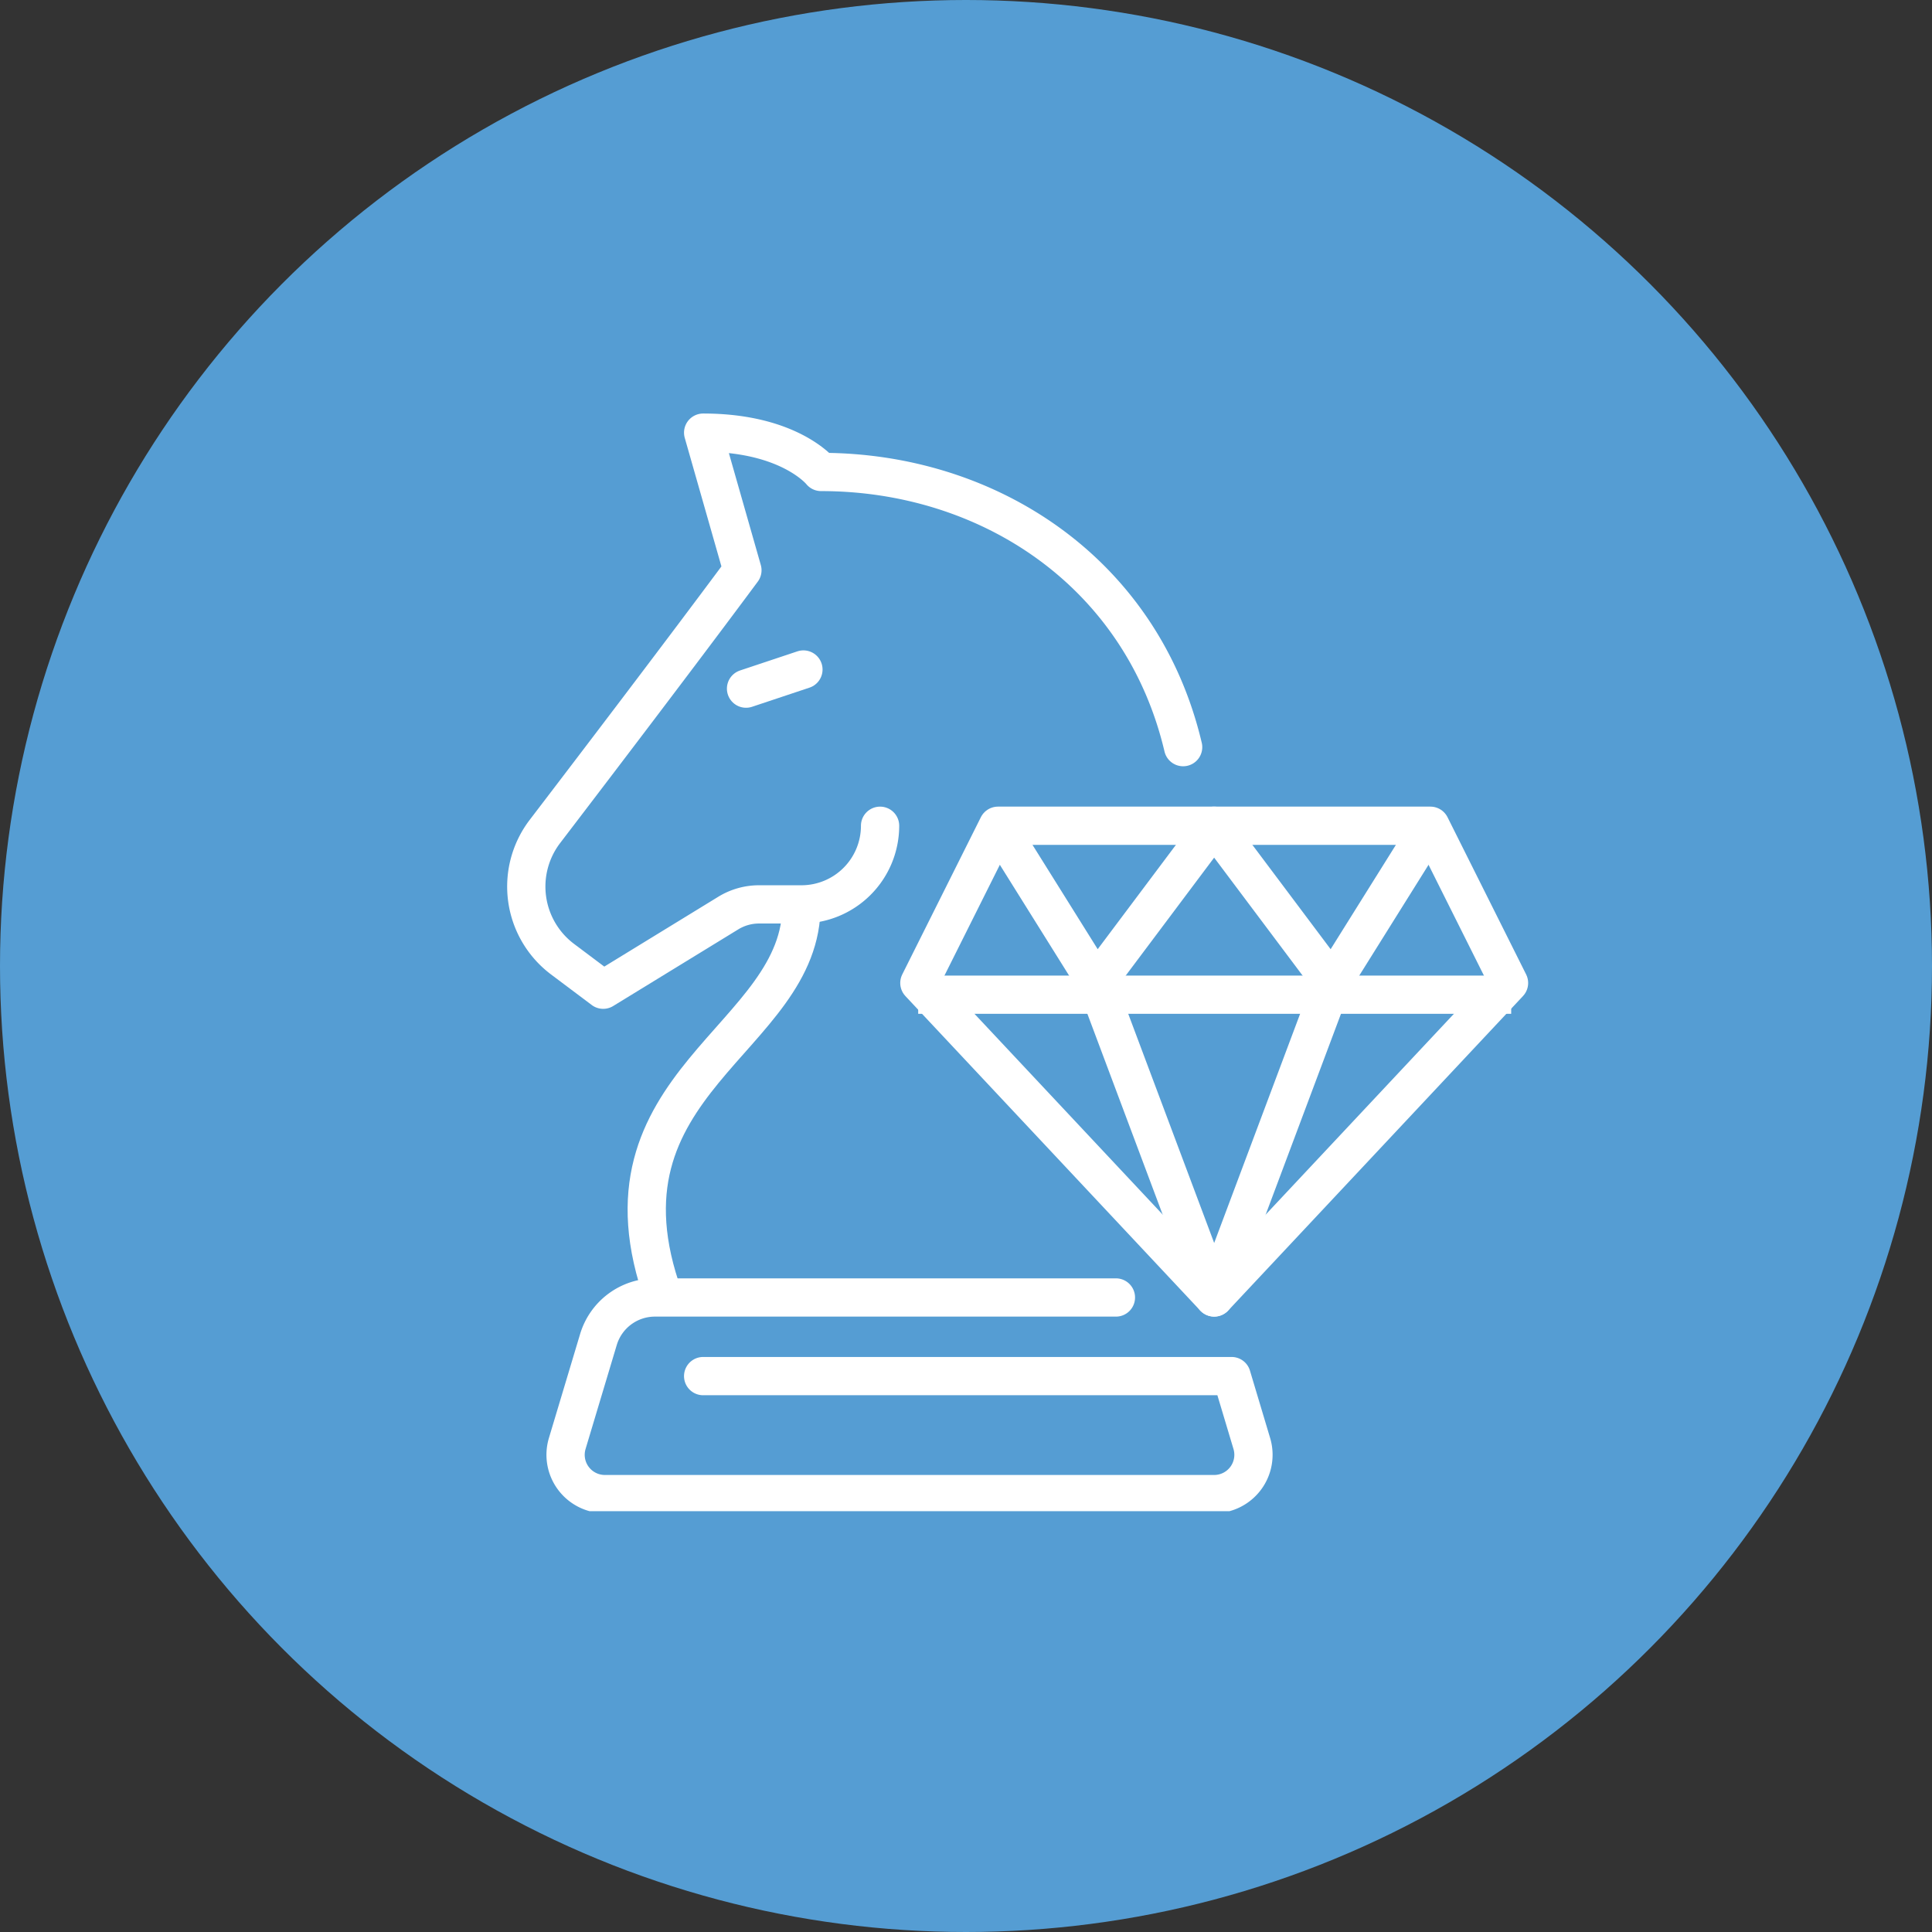 <svg xmlns="http://www.w3.org/2000/svg" xmlns:xlink="http://www.w3.org/1999/xlink" width="101" height="101" viewBox="0 0 101 101"><rect x="0" y="0" width="101" height="101" fill="#333333" stroke="none"/><defs><clipPath id="clip-path"><rect id="Rectangle_36" data-name="Rectangle 36" width="56" height="58" transform="translate(-0.287 0)" fill="none" stroke="#fff" stroke-width="2"></rect></clipPath></defs><g id="cfs-icon-oversight" transform="translate(-1167 -1168)"><circle id="Ellipse_29" data-name="Ellipse 29" cx="50.5" cy="50.5" r="50.5" transform="translate(1167 1168)" fill="#559dd3"></circle><g id="Group_192217" data-name="Group 192217" transform="translate(1193.478 1189.757)"><g id="Group_192124" data-name="Group 192124" transform="translate(-1.19 -0.757)" clip-path="url(#clip-path)"><path id="Path_210" data-name="Path 210" d="M8.024,45.551C3.914,34.248,15.31,32.1,15.217,25" transform="translate(1.392 1.278)" fill="none" stroke="#fff" stroke-linejoin="round" stroke-width="2"></path><line id="Line_71" data-name="Line 71" y1="1" x2="3" transform="translate(13.713 14)" fill="none" stroke="#fff" stroke-linecap="round" stroke-linejoin="round" stroke-width="2"></line><path id="Path_211" data-name="Path 211" d="M35.34,17.44C33.186,8.316,25.187,3.055,16.413,3.055c0,0-1.626-2.055-6.165-2.055L12.3,8.193S9.186,12.413,1.975,21.85A4.748,4.748,0,0,0,2.9,28.527l2.123,1.594,6.546-4.011a3.078,3.078,0,0,1,1.6-.449h2.218a4.11,4.11,0,0,0,4.11-4.11" transform="translate(1.223 0.618)" fill="none" stroke="#fff" stroke-linecap="round" stroke-linejoin="round" stroke-width="2"></path><path id="Path_212" data-name="Path 212" d="M31.771,45H7.67a3.083,3.083,0,0,0-2.952,2.2l-1.63,5.433a2.055,2.055,0,0,0,1.968,2.646H36.907a2.055,2.055,0,0,0,1.968-2.646L37.82,49.11H10.193" transform="translate(1.278 1.829)" fill="none" stroke="#fff" stroke-linecap="round" stroke-linejoin="round" stroke-width="2"></path><path id="Path_213" data-name="Path 213" d="M25,21l5.138,8.22L36.3,21l6.165,8.22L47.606,21" transform="translate(1.884 1.168)" fill="none" stroke="#fff" stroke-linejoin="round" stroke-width="2"></path><path id="Path_214" data-name="Path 214" d="M25.11,21H47.716l4.11,8.22L36.413,45.661,21,29.22Z" transform="translate(1.774 1.168)" fill="none" stroke="#fff" stroke-linejoin="round" stroke-width="2"></path><line id="Line_72" data-name="Line 72" x2="31" transform="translate(22.713 31)" fill="none" stroke="#fff" stroke-linejoin="round" stroke-width="2"></line><path id="Path_215" data-name="Path 215" d="M30,29l6.165,16.44L42.33,29" transform="translate(2.021 1.388)" fill="none" stroke="#fff" stroke-linejoin="round" stroke-width="2"></path></g></g></g></svg>